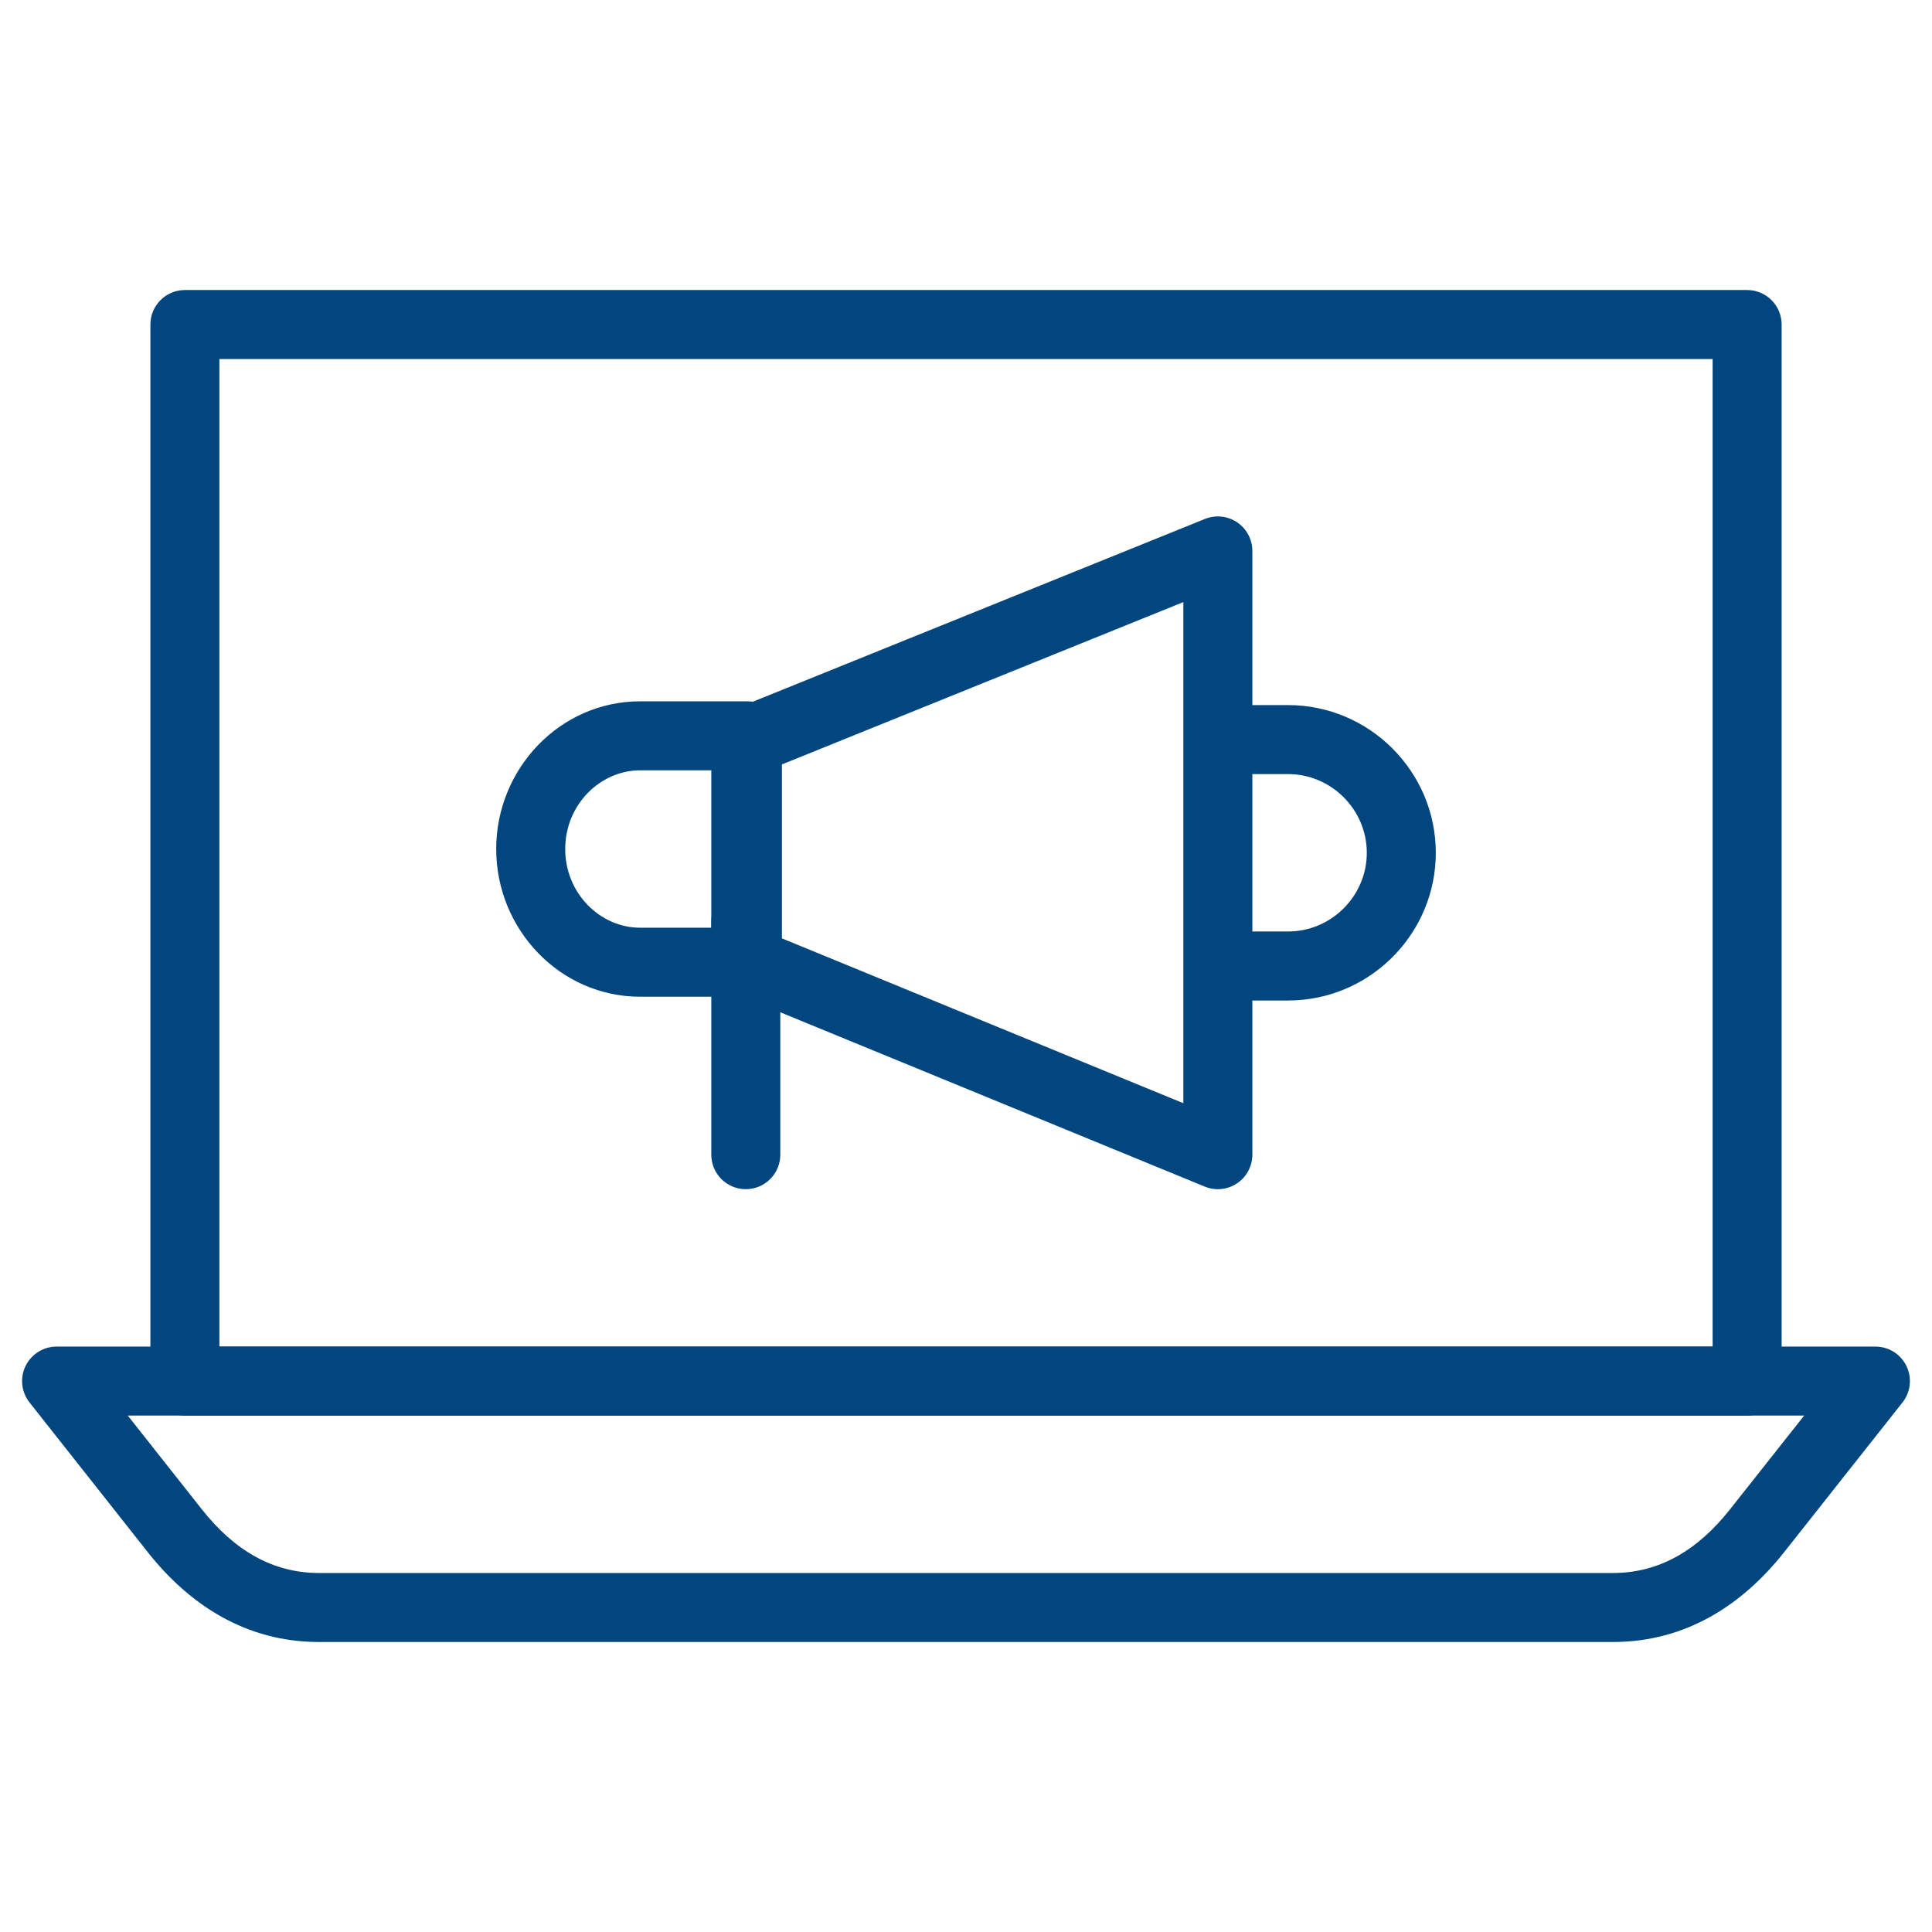 <svg xmlns="http://www.w3.org/2000/svg" width="84" height="84" viewBox="0 0 84 84" fill="none"><mask id="mask0_290_1733" style="mask-type:luminance" maskUnits="userSpaceOnUse" x="0" y="0" width="84" height="84"><path d="M0 7.62939e-06H84V84H0V7.62939e-06Z" fill="white"></path><path d="M84 84V1.00136e-05H0V84H84ZM3 3H81V81H3V3Z" fill="white"></path></mask><g mask="url(#mask0_290_1733)"><path d="M75.962 61.547C76.79 61.547 77.462 60.876 77.462 60.047V14.11C77.462 13.281 76.79 12.61 75.962 12.61H8.039C7.211 12.61 6.539 13.281 6.539 14.11V60.047C6.539 60.876 7.211 61.547 8.039 61.547H75.962ZM9.539 15.61H74.462V58.547H9.539V15.61Z" fill="#01467E"></path><path d="M70.132 71.391C73.302 71.391 75.766 69.769 77.573 67.483L82.716 60.977C83.073 60.526 83.14 59.911 82.889 59.393C82.639 58.876 82.115 58.547 81.54 58.547H2.461C1.886 58.547 1.362 58.876 1.111 59.393C0.86 59.911 0.928 60.525 1.284 60.976L6.419 67.479C8.226 69.767 10.69 71.39 13.862 71.391H70.132ZM13.862 68.391C11.849 68.39 10.179 67.4 8.773 65.62L5.556 61.547H78.442L75.219 65.623C73.813 67.401 72.144 68.391 70.132 68.391H13.862Z" fill="#01467E"></path><path d="M59.426 37.078C59.426 38.898 57.978 40.403 56.18 40.495L56.004 40.5H53.418C52.59 40.5 51.918 41.172 51.918 42C51.918 42.828 52.59 43.5 53.418 43.5H56.004L56.334 43.491C59.718 43.319 62.426 40.503 62.426 37.078C62.426 33.543 59.539 30.656 56.004 30.656H53.362C52.534 30.656 51.862 31.328 51.862 32.156C51.862 32.985 52.534 33.656 53.362 33.656H56.004C57.883 33.656 59.426 35.2 59.426 37.078Z" fill="#01467E"></path><path d="M32.496 43.336C33.325 43.336 33.996 42.665 33.996 41.836V31.992C33.996 31.164 33.325 30.492 32.496 30.492H27.836C24.342 30.492 21.574 33.426 21.574 36.914C21.574 40.403 24.342 43.336 27.836 43.336H32.496ZM24.574 36.914C24.574 34.989 26.092 33.492 27.836 33.492H30.996V40.336H27.836C26.092 40.336 24.574 38.84 24.574 36.914Z" fill="#01467E"></path><path d="M52.38 51.591C52.843 51.781 53.37 51.728 53.785 51.449C54.201 51.171 54.45 50.703 54.45 50.203V23.953C54.45 23.454 54.202 22.988 53.788 22.709C53.375 22.431 52.85 22.376 52.388 22.563L31.863 30.861C31.297 31.091 30.926 31.641 30.926 32.252V41.775C30.926 42.383 31.294 42.931 31.856 43.162L52.38 51.591ZM33.926 40.77V33.264L51.45 26.178V47.966L33.926 40.77Z" fill="#01467E"></path><path d="M30.926 40.051V50.203C30.926 51.032 31.597 51.703 32.426 51.703C33.254 51.703 33.926 51.032 33.926 50.203V40.051C33.926 39.223 33.254 38.551 32.426 38.551C31.598 38.551 30.926 39.223 30.926 40.051Z" fill="#01467E"></path></g></svg>